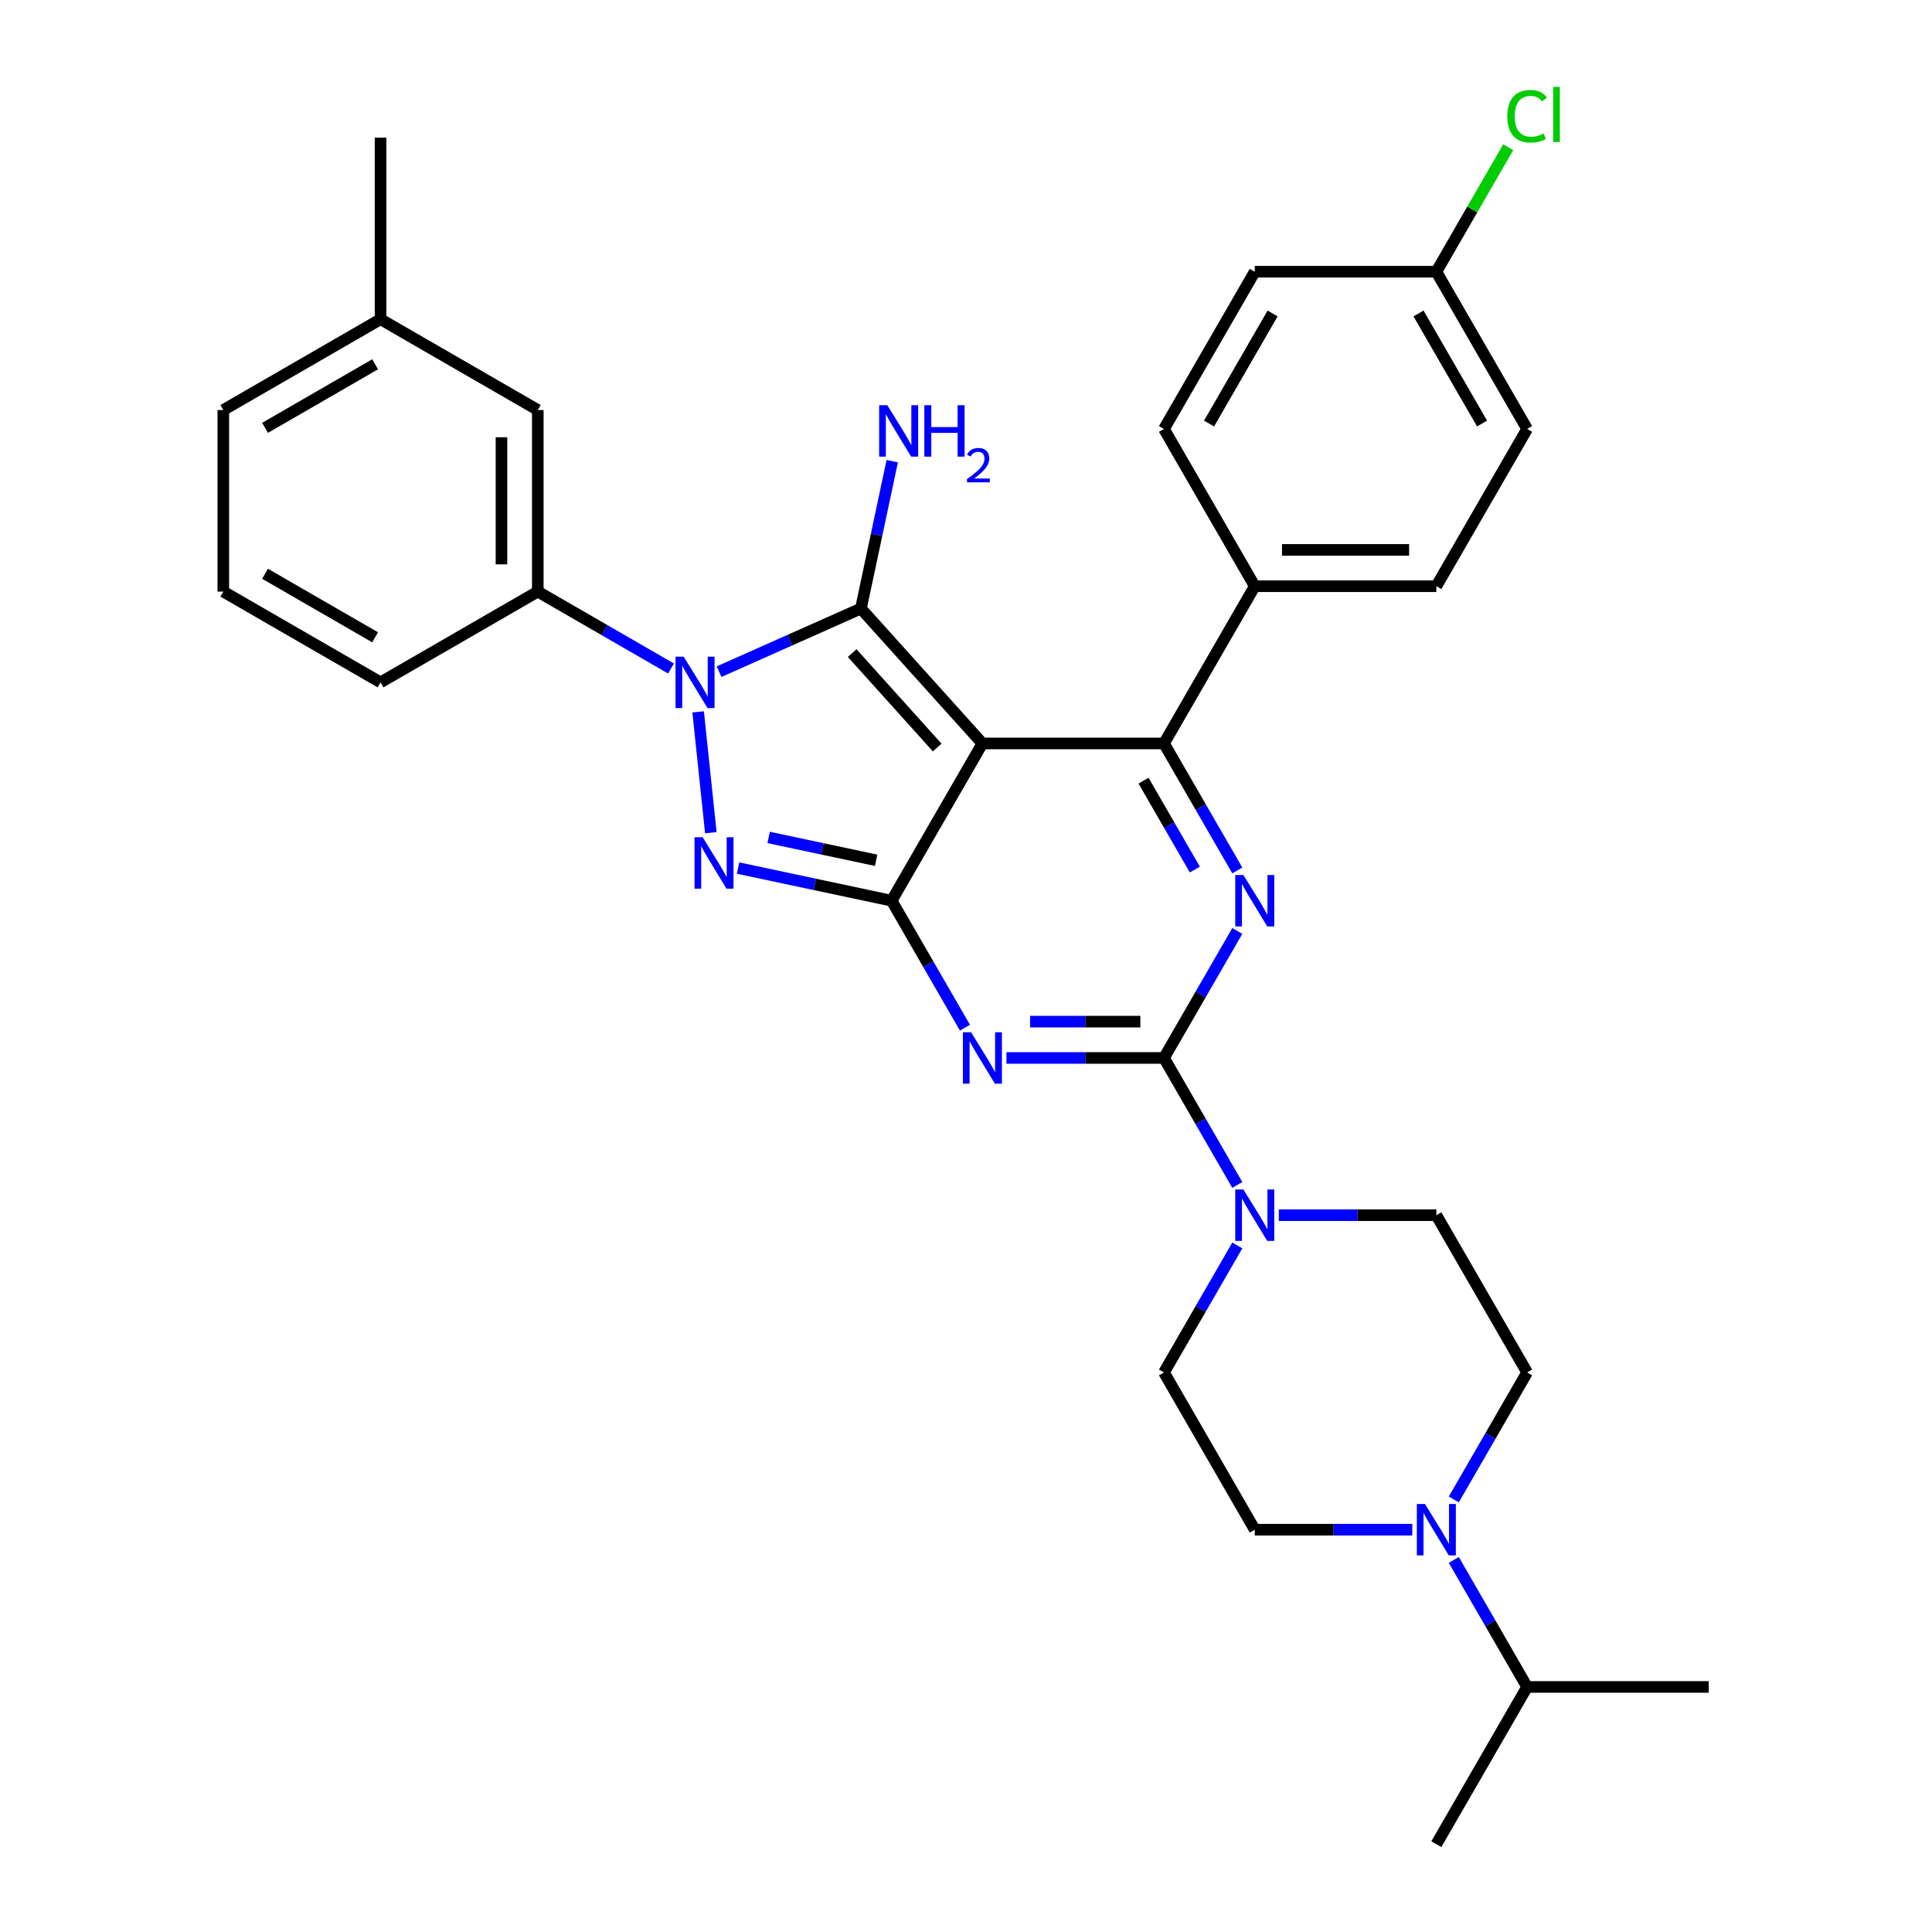 <?xml version='1.0' encoding='iso-8859-1'?>
<svg version='1.1' baseProfile='full'
              xmlns='http://www.w3.org/2000/svg'
                      xmlns:rdkit='http://www.rdkit.org/xml'
                      xmlns:xlink='http://www.w3.org/1999/xlink'
                  xml:space='preserve'
width='1000px' height='1000px' viewBox='0 0 1000 1000'>
<!-- END OF HEADER -->
<rect style='opacity:1.0;fill:#FFFFFF;stroke:none' width='1000' height='1000' x='0' y='0'> </rect>
<path class='bond-0' d='M 640.426,481.861 L 621.451,514.727' style='fill:none;fill-rule:evenodd;stroke:#0000FF;stroke-width:6px;stroke-linecap:butt;stroke-linejoin:miter;stroke-opacity:1' />
<path class='bond-0' d='M 621.451,514.727 L 602.475,547.594' style='fill:none;fill-rule:evenodd;stroke:#000000;stroke-width:6px;stroke-linecap:butt;stroke-linejoin:miter;stroke-opacity:1' />
<path class='bond-1' d='M 640.426,450.546 L 621.451,417.679' style='fill:none;fill-rule:evenodd;stroke:#0000FF;stroke-width:6px;stroke-linecap:butt;stroke-linejoin:miter;stroke-opacity:1' />
<path class='bond-1' d='M 621.451,417.679 L 602.475,384.813' style='fill:none;fill-rule:evenodd;stroke:#000000;stroke-width:6px;stroke-linecap:butt;stroke-linejoin:miter;stroke-opacity:1' />
<path class='bond-1' d='M 618.455,450.084 L 605.173,427.078' style='fill:none;fill-rule:evenodd;stroke:#0000FF;stroke-width:6px;stroke-linecap:butt;stroke-linejoin:miter;stroke-opacity:1' />
<path class='bond-1' d='M 605.173,427.078 L 591.89,404.071' style='fill:none;fill-rule:evenodd;stroke:#000000;stroke-width:6px;stroke-linecap:butt;stroke-linejoin:miter;stroke-opacity:1' />
<path class='bond-2' d='M 602.475,547.594 L 561.706,547.594' style='fill:none;fill-rule:evenodd;stroke:#000000;stroke-width:6px;stroke-linecap:butt;stroke-linejoin:miter;stroke-opacity:1' />
<path class='bond-2' d='M 561.706,547.594 L 520.937,547.594' style='fill:none;fill-rule:evenodd;stroke:#0000FF;stroke-width:6px;stroke-linecap:butt;stroke-linejoin:miter;stroke-opacity:1' />
<path class='bond-2' d='M 590.244,528.797 L 561.706,528.797' style='fill:none;fill-rule:evenodd;stroke:#000000;stroke-width:6px;stroke-linecap:butt;stroke-linejoin:miter;stroke-opacity:1' />
<path class='bond-2' d='M 561.706,528.797 L 533.168,528.797' style='fill:none;fill-rule:evenodd;stroke:#0000FF;stroke-width:6px;stroke-linecap:butt;stroke-linejoin:miter;stroke-opacity:1' />
<path class='bond-3' d='M 602.475,547.594 L 621.451,580.46' style='fill:none;fill-rule:evenodd;stroke:#000000;stroke-width:6px;stroke-linecap:butt;stroke-linejoin:miter;stroke-opacity:1' />
<path class='bond-3' d='M 621.451,580.46 L 640.426,613.327' style='fill:none;fill-rule:evenodd;stroke:#0000FF;stroke-width:6px;stroke-linecap:butt;stroke-linejoin:miter;stroke-opacity:1' />
<path class='bond-4' d='M 499.454,531.936 L 480.478,499.07' style='fill:none;fill-rule:evenodd;stroke:#0000FF;stroke-width:6px;stroke-linecap:butt;stroke-linejoin:miter;stroke-opacity:1' />
<path class='bond-4' d='M 480.478,499.07 L 461.503,466.203' style='fill:none;fill-rule:evenodd;stroke:#000000;stroke-width:6px;stroke-linecap:butt;stroke-linejoin:miter;stroke-opacity:1' />
<path class='bond-5' d='M 602.475,384.813 L 649.466,303.423' style='fill:none;fill-rule:evenodd;stroke:#000000;stroke-width:6px;stroke-linecap:butt;stroke-linejoin:miter;stroke-opacity:1' />
<path class='bond-6' d='M 602.475,384.813 L 508.494,384.813' style='fill:none;fill-rule:evenodd;stroke:#000000;stroke-width:6px;stroke-linecap:butt;stroke-linejoin:miter;stroke-opacity:1' />
<path class='bond-7' d='M 640.426,644.641 L 621.451,677.508' style='fill:none;fill-rule:evenodd;stroke:#0000FF;stroke-width:6px;stroke-linecap:butt;stroke-linejoin:miter;stroke-opacity:1' />
<path class='bond-7' d='M 621.451,677.508 L 602.475,710.374' style='fill:none;fill-rule:evenodd;stroke:#000000;stroke-width:6px;stroke-linecap:butt;stroke-linejoin:miter;stroke-opacity:1' />
<path class='bond-8' d='M 661.909,628.984 L 702.678,628.984' style='fill:none;fill-rule:evenodd;stroke:#0000FF;stroke-width:6px;stroke-linecap:butt;stroke-linejoin:miter;stroke-opacity:1' />
<path class='bond-8' d='M 702.678,628.984 L 743.447,628.984' style='fill:none;fill-rule:evenodd;stroke:#000000;stroke-width:6px;stroke-linecap:butt;stroke-linejoin:miter;stroke-opacity:1' />
<path class='bond-9' d='M 790.438,710.374 L 771.463,743.241' style='fill:none;fill-rule:evenodd;stroke:#000000;stroke-width:6px;stroke-linecap:butt;stroke-linejoin:miter;stroke-opacity:1' />
<path class='bond-9' d='M 771.463,743.241 L 752.487,776.107' style='fill:none;fill-rule:evenodd;stroke:#0000FF;stroke-width:6px;stroke-linecap:butt;stroke-linejoin:miter;stroke-opacity:1' />
<path class='bond-10' d='M 790.438,710.374 L 743.447,628.984' style='fill:none;fill-rule:evenodd;stroke:#000000;stroke-width:6px;stroke-linecap:butt;stroke-linejoin:miter;stroke-opacity:1' />
<path class='bond-11' d='M 508.494,384.813 L 461.503,466.203' style='fill:none;fill-rule:evenodd;stroke:#000000;stroke-width:6px;stroke-linecap:butt;stroke-linejoin:miter;stroke-opacity:1' />
<path class='bond-12' d='M 508.494,384.813 L 445.608,314.971' style='fill:none;fill-rule:evenodd;stroke:#000000;stroke-width:6px;stroke-linecap:butt;stroke-linejoin:miter;stroke-opacity:1' />
<path class='bond-12' d='M 485.092,386.914 L 441.072,338.024' style='fill:none;fill-rule:evenodd;stroke:#000000;stroke-width:6px;stroke-linecap:butt;stroke-linejoin:miter;stroke-opacity:1' />
<path class='bond-13' d='M 461.503,466.203 L 421.761,457.756' style='fill:none;fill-rule:evenodd;stroke:#000000;stroke-width:6px;stroke-linecap:butt;stroke-linejoin:miter;stroke-opacity:1' />
<path class='bond-13' d='M 421.761,457.756 L 382.018,449.308' style='fill:none;fill-rule:evenodd;stroke:#0000FF;stroke-width:6px;stroke-linecap:butt;stroke-linejoin:miter;stroke-opacity:1' />
<path class='bond-13' d='M 453.488,445.283 L 425.669,439.37' style='fill:none;fill-rule:evenodd;stroke:#000000;stroke-width:6px;stroke-linecap:butt;stroke-linejoin:miter;stroke-opacity:1' />
<path class='bond-13' d='M 425.669,439.37 L 397.849,433.457' style='fill:none;fill-rule:evenodd;stroke:#0000FF;stroke-width:6px;stroke-linecap:butt;stroke-linejoin:miter;stroke-opacity:1' />
<path class='bond-14' d='M 367.93,431.006 L 361.356,368.46' style='fill:none;fill-rule:evenodd;stroke:#0000FF;stroke-width:6px;stroke-linecap:butt;stroke-linejoin:miter;stroke-opacity:1' />
<path class='bond-15' d='M 372.195,347.657 L 408.901,331.314' style='fill:none;fill-rule:evenodd;stroke:#0000FF;stroke-width:6px;stroke-linecap:butt;stroke-linejoin:miter;stroke-opacity:1' />
<path class='bond-15' d='M 408.901,331.314 L 445.608,314.971' style='fill:none;fill-rule:evenodd;stroke:#000000;stroke-width:6px;stroke-linecap:butt;stroke-linejoin:miter;stroke-opacity:1' />
<path class='bond-16' d='M 347.308,346.013 L 312.835,326.109' style='fill:none;fill-rule:evenodd;stroke:#0000FF;stroke-width:6px;stroke-linecap:butt;stroke-linejoin:miter;stroke-opacity:1' />
<path class='bond-16' d='M 312.835,326.109 L 278.361,306.206' style='fill:none;fill-rule:evenodd;stroke:#000000;stroke-width:6px;stroke-linecap:butt;stroke-linejoin:miter;stroke-opacity:1' />
<path class='bond-17' d='M 445.608,314.971 L 453.714,276.836' style='fill:none;fill-rule:evenodd;stroke:#000000;stroke-width:6px;stroke-linecap:butt;stroke-linejoin:miter;stroke-opacity:1' />
<path class='bond-17' d='M 453.714,276.836 L 461.82,238.701' style='fill:none;fill-rule:evenodd;stroke:#0000FF;stroke-width:6px;stroke-linecap:butt;stroke-linejoin:miter;stroke-opacity:1' />
<path class='bond-18' d='M 731.004,791.765 L 690.235,791.765' style='fill:none;fill-rule:evenodd;stroke:#0000FF;stroke-width:6px;stroke-linecap:butt;stroke-linejoin:miter;stroke-opacity:1' />
<path class='bond-18' d='M 690.235,791.765 L 649.466,791.765' style='fill:none;fill-rule:evenodd;stroke:#000000;stroke-width:6px;stroke-linecap:butt;stroke-linejoin:miter;stroke-opacity:1' />
<path class='bond-19' d='M 752.487,807.422 L 771.463,840.289' style='fill:none;fill-rule:evenodd;stroke:#0000FF;stroke-width:6px;stroke-linecap:butt;stroke-linejoin:miter;stroke-opacity:1' />
<path class='bond-19' d='M 771.463,840.289 L 790.438,873.155' style='fill:none;fill-rule:evenodd;stroke:#000000;stroke-width:6px;stroke-linecap:butt;stroke-linejoin:miter;stroke-opacity:1' />
<path class='bond-20' d='M 649.466,791.765 L 602.475,710.374' style='fill:none;fill-rule:evenodd;stroke:#000000;stroke-width:6px;stroke-linecap:butt;stroke-linejoin:miter;stroke-opacity:1' />
<path class='bond-21' d='M 743.447,140.642 L 790.438,222.032' style='fill:none;fill-rule:evenodd;stroke:#000000;stroke-width:6px;stroke-linecap:butt;stroke-linejoin:miter;stroke-opacity:1' />
<path class='bond-21' d='M 734.218,162.248 L 767.112,219.222' style='fill:none;fill-rule:evenodd;stroke:#000000;stroke-width:6px;stroke-linecap:butt;stroke-linejoin:miter;stroke-opacity:1' />
<path class='bond-22' d='M 743.447,140.642 L 762.049,108.424' style='fill:none;fill-rule:evenodd;stroke:#000000;stroke-width:6px;stroke-linecap:butt;stroke-linejoin:miter;stroke-opacity:1' />
<path class='bond-22' d='M 762.049,108.424 L 780.65,76.206' style='fill:none;fill-rule:evenodd;stroke:#00CC00;stroke-width:6px;stroke-linecap:butt;stroke-linejoin:miter;stroke-opacity:1' />
<path class='bond-23' d='M 743.447,140.642 L 649.466,140.642' style='fill:none;fill-rule:evenodd;stroke:#000000;stroke-width:6px;stroke-linecap:butt;stroke-linejoin:miter;stroke-opacity:1' />
<path class='bond-24' d='M 649.466,303.423 L 602.475,222.032' style='fill:none;fill-rule:evenodd;stroke:#000000;stroke-width:6px;stroke-linecap:butt;stroke-linejoin:miter;stroke-opacity:1' />
<path class='bond-25' d='M 649.466,303.423 L 743.447,303.423' style='fill:none;fill-rule:evenodd;stroke:#000000;stroke-width:6px;stroke-linecap:butt;stroke-linejoin:miter;stroke-opacity:1' />
<path class='bond-25' d='M 663.563,284.626 L 729.35,284.626' style='fill:none;fill-rule:evenodd;stroke:#000000;stroke-width:6px;stroke-linecap:butt;stroke-linejoin:miter;stroke-opacity:1' />
<path class='bond-26' d='M 649.466,140.642 L 602.475,222.032' style='fill:none;fill-rule:evenodd;stroke:#000000;stroke-width:6px;stroke-linecap:butt;stroke-linejoin:miter;stroke-opacity:1' />
<path class='bond-26' d='M 658.695,162.248 L 625.802,219.222' style='fill:none;fill-rule:evenodd;stroke:#000000;stroke-width:6px;stroke-linecap:butt;stroke-linejoin:miter;stroke-opacity:1' />
<path class='bond-27' d='M 790.438,222.032 L 743.447,303.423' style='fill:none;fill-rule:evenodd;stroke:#000000;stroke-width:6px;stroke-linecap:butt;stroke-linejoin:miter;stroke-opacity:1' />
<path class='bond-28' d='M 278.361,306.206 L 278.361,212.224' style='fill:none;fill-rule:evenodd;stroke:#000000;stroke-width:6px;stroke-linecap:butt;stroke-linejoin:miter;stroke-opacity:1' />
<path class='bond-28' d='M 259.565,292.109 L 259.565,226.322' style='fill:none;fill-rule:evenodd;stroke:#000000;stroke-width:6px;stroke-linecap:butt;stroke-linejoin:miter;stroke-opacity:1' />
<path class='bond-29' d='M 278.361,306.206 L 196.971,353.197' style='fill:none;fill-rule:evenodd;stroke:#000000;stroke-width:6px;stroke-linecap:butt;stroke-linejoin:miter;stroke-opacity:1' />
<path class='bond-30' d='M 278.361,212.224 L 196.971,165.234' style='fill:none;fill-rule:evenodd;stroke:#000000;stroke-width:6px;stroke-linecap:butt;stroke-linejoin:miter;stroke-opacity:1' />
<path class='bond-31' d='M 196.971,165.234 L 115.58,212.224' style='fill:none;fill-rule:evenodd;stroke:#000000;stroke-width:6px;stroke-linecap:butt;stroke-linejoin:miter;stroke-opacity:1' />
<path class='bond-31' d='M 194.16,188.56 L 137.187,221.454' style='fill:none;fill-rule:evenodd;stroke:#000000;stroke-width:6px;stroke-linecap:butt;stroke-linejoin:miter;stroke-opacity:1' />
<path class='bond-32' d='M 196.971,165.234 L 196.971,71.252' style='fill:none;fill-rule:evenodd;stroke:#000000;stroke-width:6px;stroke-linecap:butt;stroke-linejoin:miter;stroke-opacity:1' />
<path class='bond-33' d='M 115.58,212.224 L 115.58,306.206' style='fill:none;fill-rule:evenodd;stroke:#000000;stroke-width:6px;stroke-linecap:butt;stroke-linejoin:miter;stroke-opacity:1' />
<path class='bond-34' d='M 115.58,306.206 L 196.971,353.197' style='fill:none;fill-rule:evenodd;stroke:#000000;stroke-width:6px;stroke-linecap:butt;stroke-linejoin:miter;stroke-opacity:1' />
<path class='bond-34' d='M 137.187,296.977 L 194.16,329.87' style='fill:none;fill-rule:evenodd;stroke:#000000;stroke-width:6px;stroke-linecap:butt;stroke-linejoin:miter;stroke-opacity:1' />
<path class='bond-35' d='M 790.438,873.155 L 743.447,954.545' style='fill:none;fill-rule:evenodd;stroke:#000000;stroke-width:6px;stroke-linecap:butt;stroke-linejoin:miter;stroke-opacity:1' />
<path class='bond-36' d='M 790.438,873.155 L 884.42,873.155' style='fill:none;fill-rule:evenodd;stroke:#000000;stroke-width:6px;stroke-linecap:butt;stroke-linejoin:miter;stroke-opacity:1' />
<path  class='atom-0' d='M 643.583 452.895
L 652.304 466.993
Q 653.169 468.384, 654.56 470.902
Q 655.951 473.421, 656.026 473.571
L 656.026 452.895
L 659.56 452.895
L 659.56 479.511
L 655.913 479.511
L 646.553 464.098
Q 645.462 462.294, 644.297 460.226
Q 643.169 458.158, 642.831 457.519
L 642.831 479.511
L 639.372 479.511
L 639.372 452.895
L 643.583 452.895
' fill='#0000FF'/>
<path  class='atom-2' d='M 502.61 534.286
L 511.332 548.383
Q 512.197 549.774, 513.587 552.293
Q 514.978 554.811, 515.054 554.962
L 515.054 534.286
L 518.587 534.286
L 518.587 560.901
L 514.941 560.901
L 505.58 545.488
Q 504.49 543.684, 503.325 541.616
Q 502.197 539.549, 501.859 538.91
L 501.859 560.901
L 498.4 560.901
L 498.4 534.286
L 502.61 534.286
' fill='#0000FF'/>
<path  class='atom-4' d='M 643.583 615.676
L 652.304 629.773
Q 653.169 631.164, 654.56 633.683
Q 655.951 636.202, 656.026 636.352
L 656.026 615.676
L 659.56 615.676
L 659.56 642.292
L 655.913 642.292
L 646.553 626.879
Q 645.462 625.074, 644.297 623.007
Q 643.169 620.939, 642.831 620.3
L 642.831 642.292
L 639.372 642.292
L 639.372 615.676
L 643.583 615.676
' fill='#0000FF'/>
<path  class='atom-8' d='M 363.692 433.356
L 372.413 447.453
Q 373.278 448.844, 374.669 451.362
Q 376.06 453.881, 376.135 454.032
L 376.135 433.356
L 379.669 433.356
L 379.669 459.971
L 376.022 459.971
L 366.662 444.558
Q 365.572 442.754, 364.406 440.686
Q 363.278 438.619, 362.94 437.98
L 362.94 459.971
L 359.482 459.971
L 359.482 433.356
L 363.692 433.356
' fill='#0000FF'/>
<path  class='atom-9' d='M 353.868 339.889
L 362.59 353.986
Q 363.454 355.377, 364.845 357.896
Q 366.236 360.415, 366.311 360.565
L 366.311 339.889
L 369.845 339.889
L 369.845 366.505
L 366.199 366.505
L 356.838 351.092
Q 355.748 349.287, 354.582 347.22
Q 353.455 345.152, 353.116 344.513
L 353.116 366.505
L 349.658 366.505
L 349.658 339.889
L 353.868 339.889
' fill='#0000FF'/>
<path  class='atom-11' d='M 459.264 209.735
L 467.986 223.833
Q 468.851 225.224, 470.241 227.742
Q 471.632 230.261, 471.708 230.411
L 471.708 209.735
L 475.241 209.735
L 475.241 236.351
L 471.595 236.351
L 462.234 220.938
Q 461.144 219.134, 459.979 217.066
Q 458.851 214.998, 458.513 214.359
L 458.513 236.351
L 455.054 236.351
L 455.054 209.735
L 459.264 209.735
' fill='#0000FF'/>
<path  class='atom-11' d='M 478.437 209.735
L 482.046 209.735
L 482.046 221.051
L 495.654 221.051
L 495.654 209.735
L 499.263 209.735
L 499.263 236.351
L 495.654 236.351
L 495.654 224.058
L 482.046 224.058
L 482.046 236.351
L 478.437 236.351
L 478.437 209.735
' fill='#0000FF'/>
<path  class='atom-11' d='M 500.553 235.417
Q 501.198 233.755, 502.736 232.837
Q 504.275 231.894, 506.409 231.894
Q 509.063 231.894, 510.552 233.333
Q 512.041 234.772, 512.041 237.328
Q 512.041 239.933, 510.105 242.364
Q 508.195 244.796, 504.225 247.674
L 512.338 247.674
L 512.338 249.659
L 500.503 249.659
L 500.503 247.996
Q 503.779 245.664, 505.714 243.927
Q 507.674 242.191, 508.617 240.628
Q 509.56 239.064, 509.56 237.452
Q 509.56 235.765, 508.716 234.822
Q 507.872 233.879, 506.409 233.879
Q 504.994 233.879, 504.051 234.45
Q 503.109 235.02, 502.439 236.286
L 500.553 235.417
' fill='#0000FF'/>
<path  class='atom-12' d='M 737.564 778.457
L 746.286 792.554
Q 747.15 793.945, 748.541 796.464
Q 749.932 798.982, 750.007 799.133
L 750.007 778.457
L 753.541 778.457
L 753.541 805.073
L 749.895 805.073
L 740.534 789.66
Q 739.444 787.855, 738.278 785.787
Q 737.151 783.72, 736.812 783.081
L 736.812 805.073
L 733.354 805.073
L 733.354 778.457
L 737.564 778.457
' fill='#0000FF'/>
<path  class='atom-16' d='M 780.175 60.172
Q 780.175 53.556, 783.258 50.098
Q 786.378 46.602, 792.28 46.602
Q 797.769 46.602, 800.701 50.474
L 798.22 52.504
Q 796.077 49.684, 792.28 49.684
Q 788.258 49.684, 786.115 52.391
Q 784.01 55.06, 784.01 60.172
Q 784.01 65.435, 786.19 68.142
Q 788.408 70.849, 792.694 70.849
Q 795.626 70.849, 799.047 69.082
L 800.099 71.901
Q 798.709 72.803, 796.603 73.33
Q 794.498 73.856, 792.167 73.856
Q 786.378 73.856, 783.258 70.322
Q 780.175 66.789, 780.175 60.172
' fill='#00CC00'/>
<path  class='atom-16' d='M 803.934 44.985
L 807.392 44.985
L 807.392 73.518
L 803.934 73.518
L 803.934 44.985
' fill='#00CC00'/>
</svg>
